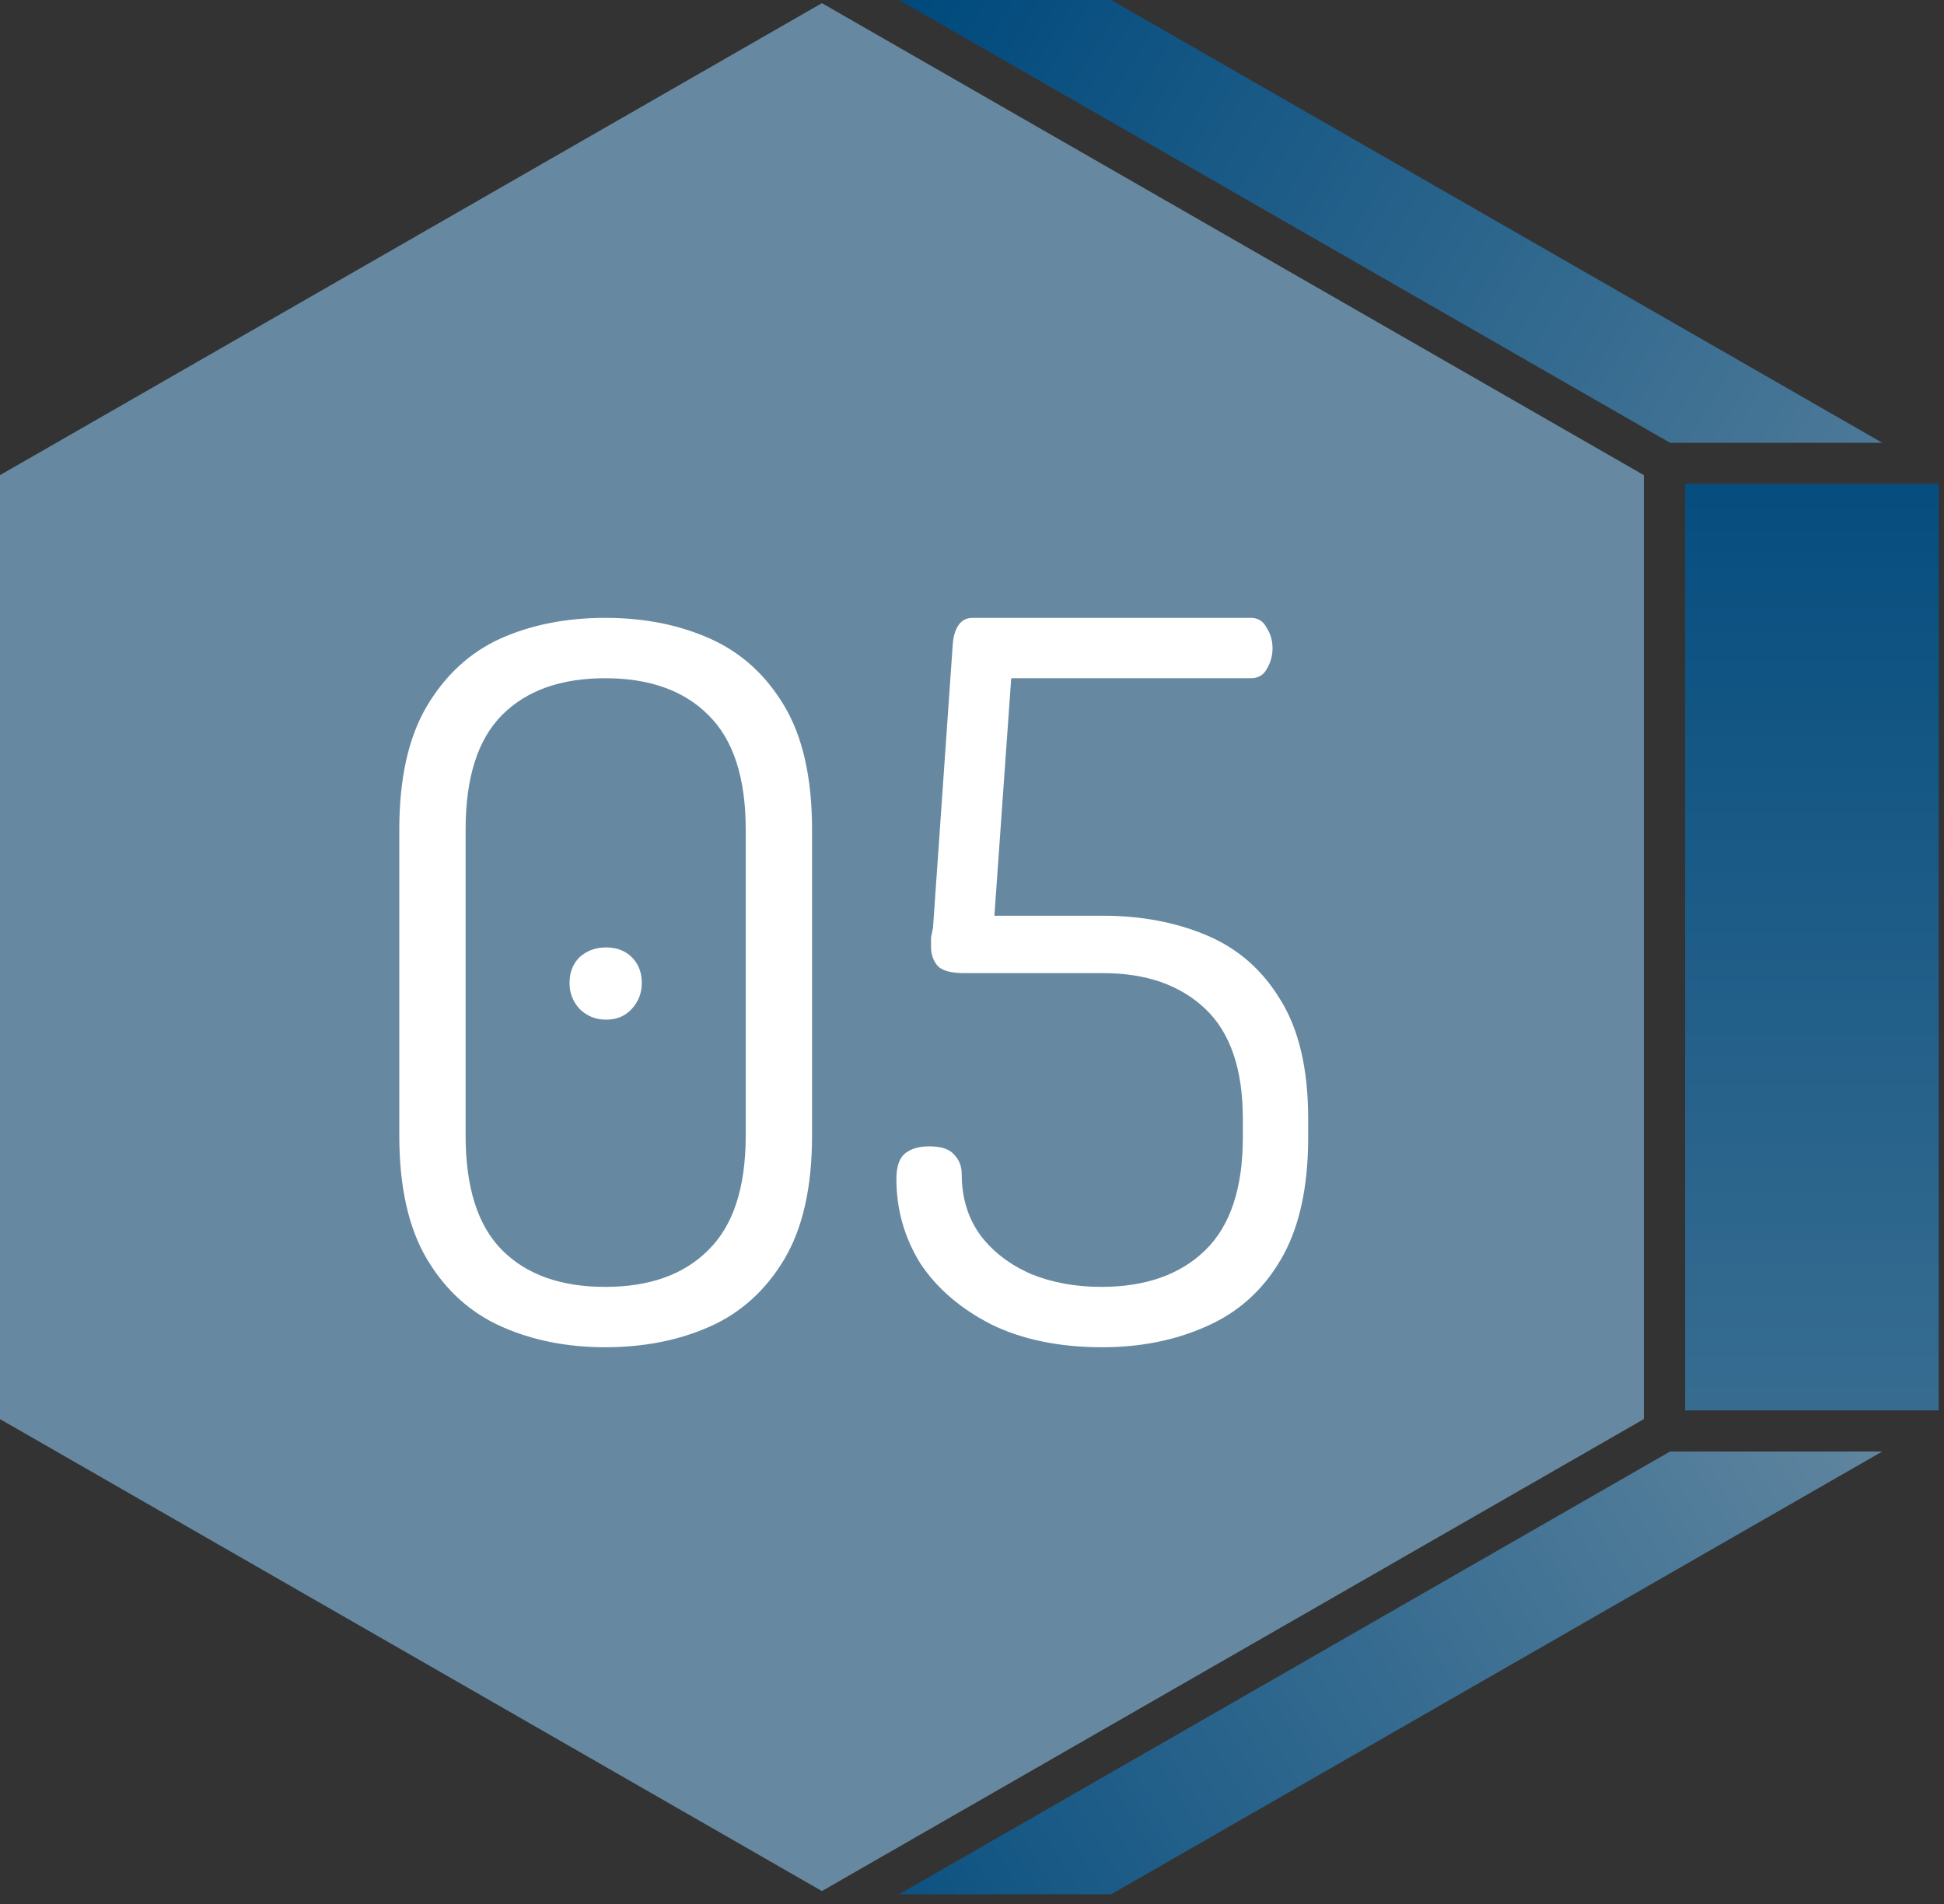 <?xml version="1.0" encoding="UTF-8"?> <svg xmlns="http://www.w3.org/2000/svg" width="147" height="144" viewBox="0 0 147 144" fill="none"><rect x="0" y="0" width="147" height="144" fill="#333333" stroke="none"/><path d="M67.981 0L126.284 33.487H142.331L84.027 0H67.981Z" fill="url(#paint0_linear_1000_3310)"></path><path d="M84.027 143.265L142.331 109.779H126.284L67.981 143.265H84.027Z" fill="url(#paint1_linear_1000_3310)"></path><path d="M146.596 36.592H127.425V106.671H146.596V36.592Z" fill="url(#paint2_linear_1000_3310)"></path><path d="M124.304 35.935L62.151 0.238L0 35.935V107.328L62.151 143.023L124.304 107.328V35.935Z" fill="url(#paint3_linear_1000_3310)"></path><path d="M45.762 101.893C42.867 101.893 40.248 101.369 37.902 100.321C35.557 99.274 33.686 97.577 32.289 95.232C30.892 92.886 30.193 89.768 30.193 85.875V62.747C30.193 58.855 30.892 55.736 32.289 53.391C33.686 51.045 35.532 49.349 37.828 48.301C40.173 47.253 42.818 46.729 45.762 46.729C48.706 46.729 51.35 47.253 53.696 48.301C56.041 49.349 57.912 51.045 59.309 53.391C60.707 55.736 61.405 58.855 61.405 62.747V85.875C61.405 89.768 60.707 92.886 59.309 95.232C57.912 97.577 56.041 99.274 53.696 100.321C51.35 101.369 48.706 101.893 45.762 101.893ZM45.762 97.328C49.105 97.328 51.7 96.404 53.546 94.558C55.442 92.712 56.39 89.817 56.39 85.875V62.747C56.39 58.805 55.442 55.91 53.546 54.064C51.7 52.218 49.105 51.295 45.762 51.295C42.418 51.295 39.824 52.218 37.977 54.064C36.131 55.91 35.208 58.805 35.208 62.747V85.875C35.208 89.817 36.131 92.712 37.977 94.558C39.824 96.404 42.418 97.328 45.762 97.328ZM45.837 77.118C45.038 77.118 44.364 76.844 43.816 76.295C43.317 75.746 43.067 75.097 43.067 74.349C43.067 73.55 43.317 72.901 43.816 72.402C44.364 71.903 45.038 71.654 45.837 71.654C46.635 71.654 47.284 71.903 47.783 72.402C48.282 72.901 48.531 73.55 48.531 74.349C48.531 75.097 48.282 75.746 47.783 76.295C47.284 76.844 46.635 77.118 45.837 77.118ZM83.352 101.893C80.108 101.893 77.314 101.319 74.968 100.172C72.623 98.974 70.827 97.427 69.579 95.531C68.382 93.585 67.783 91.464 67.783 89.169C67.783 88.221 68.007 87.572 68.456 87.223C68.906 86.873 69.504 86.699 70.253 86.699C71.151 86.699 71.775 86.898 72.124 87.298C72.523 87.697 72.723 88.196 72.723 88.795C72.723 90.591 73.197 92.138 74.145 93.435C75.093 94.683 76.365 95.656 77.962 96.354C79.559 97.003 81.331 97.328 83.277 97.328C86.62 97.328 89.24 96.404 91.136 94.558C93.032 92.712 93.98 89.867 93.98 86.025V84.603C93.98 80.861 93.032 78.091 91.136 76.295C89.24 74.498 86.67 73.6 83.426 73.6H72.947C71.949 73.6 71.276 73.425 70.926 73.076C70.577 72.677 70.403 72.203 70.403 71.654C70.403 71.355 70.403 71.105 70.403 70.905C70.452 70.656 70.502 70.406 70.552 70.157L72.049 48.675C72.099 48.076 72.249 47.602 72.498 47.253C72.748 46.904 73.097 46.729 73.546 46.729H94.579C95.128 46.729 95.527 46.978 95.777 47.477C96.076 47.926 96.226 48.45 96.226 49.049C96.226 49.598 96.076 50.122 95.777 50.621C95.527 51.07 95.128 51.295 94.579 51.295H76.465L75.193 69.259H83.426C86.321 69.259 88.94 69.758 91.286 70.756C93.631 71.754 95.477 73.376 96.825 75.621C98.222 77.867 98.92 80.861 98.92 84.603V86.025C98.92 89.867 98.222 92.961 96.825 95.306C95.477 97.602 93.606 99.274 91.211 100.321C88.865 101.369 86.246 101.893 83.352 101.893Z" fill="white"></path><defs><linearGradient id="paint0_linear_1000_3310" x1="71.701" y1="-3.333" x2="162.861" y2="51.946" gradientUnits="userSpaceOnUse"><stop stop-color="#004A7D"></stop><stop offset="1" stop-color="#6689A1"></stop></linearGradient><linearGradient id="paint1_linear_1000_3310" x1="145.437" y1="102.591" x2="59.539" y2="154.159" gradientUnits="userSpaceOnUse"><stop stop-color="#6689A1"></stop><stop offset="1" stop-color="#004A7D"></stop></linearGradient><linearGradient id="paint2_linear_1000_3310" x1="137.011" y1="28.109" x2="137.011" y2="172.541" gradientUnits="userSpaceOnUse"><stop stop-color="#004A7D"></stop><stop offset="1" stop-color="#6689A1"></stop></linearGradient><linearGradient id="paint3_linear_1000_3310" x1="11.155" y1="122.363" x2="108.262" y2="24.747" gradientUnits="userSpaceOnUse"><stop stop-color="#6689A1"></stop><stop offset="1" stop-color="#6689A1"></stop></linearGradient></defs></svg> 